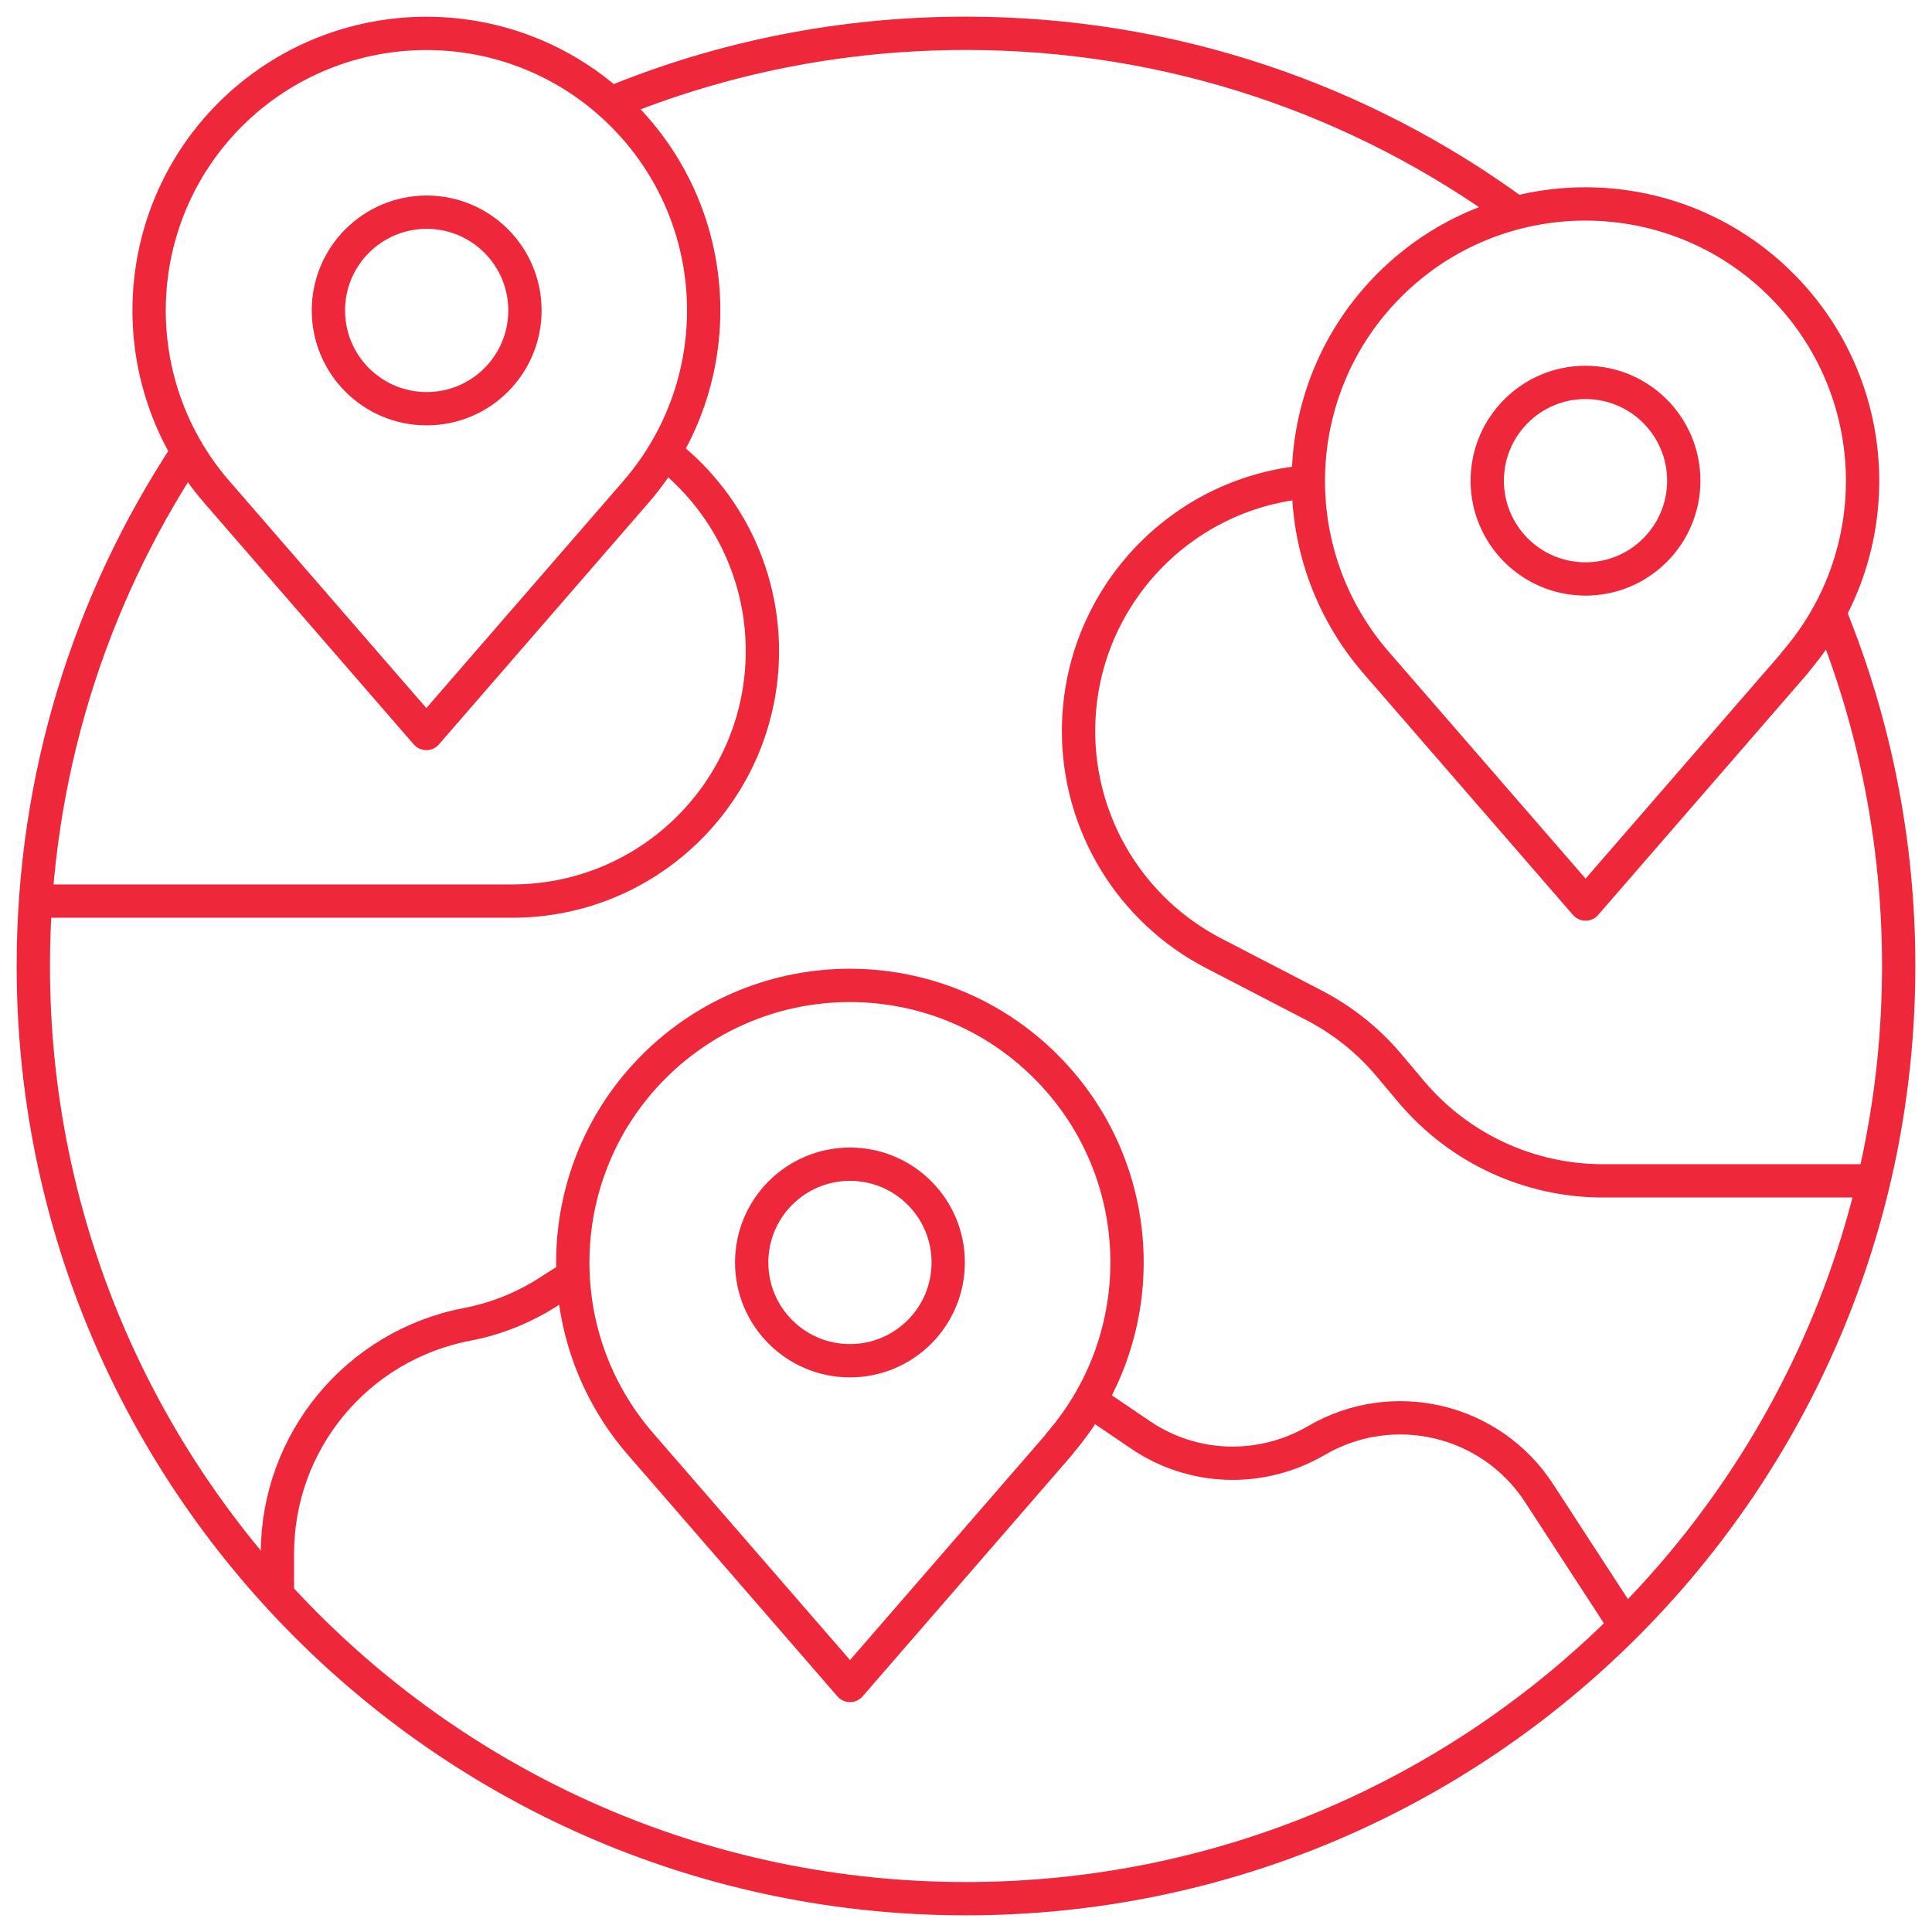 <?xml version="1.0" encoding="UTF-8"?> <svg xmlns="http://www.w3.org/2000/svg" width="58" height="58" viewBox="0 0 58 58" fill="none"><path d="M1.238 27.051H15.378C19.528 27.051 22.888 23.691 22.888 19.541C22.888 17.191 21.788 15.011 19.968 13.601" stroke="#EE273A" stroke-linejoin="round"></path><path d="M39.189 14.47C35.369 14.82 32.379 18.04 32.379 21.95C32.379 24.76 33.949 27.33 36.439 28.62L39.429 30.17C40.299 30.62 41.069 31.23 41.699 31.98L42.389 32.8C43.819 34.48 45.909 35.45 48.119 35.45H56.069" stroke="#EE273A" stroke-linejoin="round"></path><path d="M48.789 48.8C47.95 47.5 47.029 46.1 46.209 44.83C44.76 42.6 41.819 41.9 39.51 43.25C37.859 44.21 35.809 44.15 34.23 43.07L32.77 42.08" stroke="#EE273A" stroke-linejoin="round"></path><path d="M17.158 38.351C16.958 38.461 16.758 38.591 16.558 38.721C15.788 39.231 14.918 39.591 14.008 39.761C10.708 40.401 8.328 43.281 8.328 46.641V47.891" stroke="#EE273A" stroke-linejoin="round"></path><path d="M12.809 12.27C14.439 12.27 15.759 10.949 15.759 9.32C15.759 7.691 14.439 6.37 12.809 6.37C11.18 6.37 9.859 7.691 9.859 9.32C9.859 10.949 11.18 12.27 12.809 12.27Z" stroke="#EE273A" stroke-linejoin="round"></path><path d="M47.598 17.381C49.228 17.381 50.548 16.06 50.548 14.431C50.548 12.801 49.228 11.48 47.598 11.48C45.969 11.48 44.648 12.801 44.648 14.431C44.648 16.06 45.969 17.381 47.598 17.381Z" stroke="#EE273A" stroke-linejoin="round"></path><path d="M25.516 40.85C27.146 40.85 28.466 39.529 28.466 37.9C28.466 36.271 27.146 34.95 25.516 34.95C23.887 34.95 22.566 36.271 22.566 37.9C22.566 39.529 23.887 40.85 25.516 40.85Z" stroke="#EE273A" stroke-linejoin="round"></path><path d="M54.97 18.51C56.28 21.75 57 25.29 57 29C57 44.46 44.46 57 29 57C13.54 57 1 44.46 1 29C1 23.32 2.69 18.04 5.59 13.63" stroke="#EE273A" stroke-linejoin="round"></path><path d="M18.41 3.07C21.68 1.73 25.25 1 29 1C35.16 1 40.85 2.99 45.47 6.36" stroke="#EE273A" stroke-linejoin="round"></path><path d="M19.089 14.77L12.799 22.02L6.509 14.77C3.649 11.47 3.829 6.52 6.909 3.44C10.169 0.19 15.439 0.19 18.689 3.44C21.779 6.53 21.949 11.47 19.089 14.77Z" stroke="#EE273A" stroke-linecap="round" stroke-linejoin="round"></path><path d="M53.89 19.89L47.6 27.14L41.31 19.89C38.45 16.59 38.63 11.64 41.71 8.56C44.96 5.31 50.23 5.31 53.48 8.56C56.57 11.65 56.74 16.59 53.88 19.89H53.89Z" stroke="#EE273A" stroke-linecap="round" stroke-linejoin="round"></path><path d="M31.808 43.349L25.518 50.599L19.228 43.349C16.368 40.05 16.548 35.099 19.628 32.02C22.878 28.77 28.148 28.77 31.398 32.02C34.488 35.109 34.658 40.05 31.798 43.349H31.808Z" stroke="#EE273A" stroke-linecap="round" stroke-linejoin="round"></path></svg> 